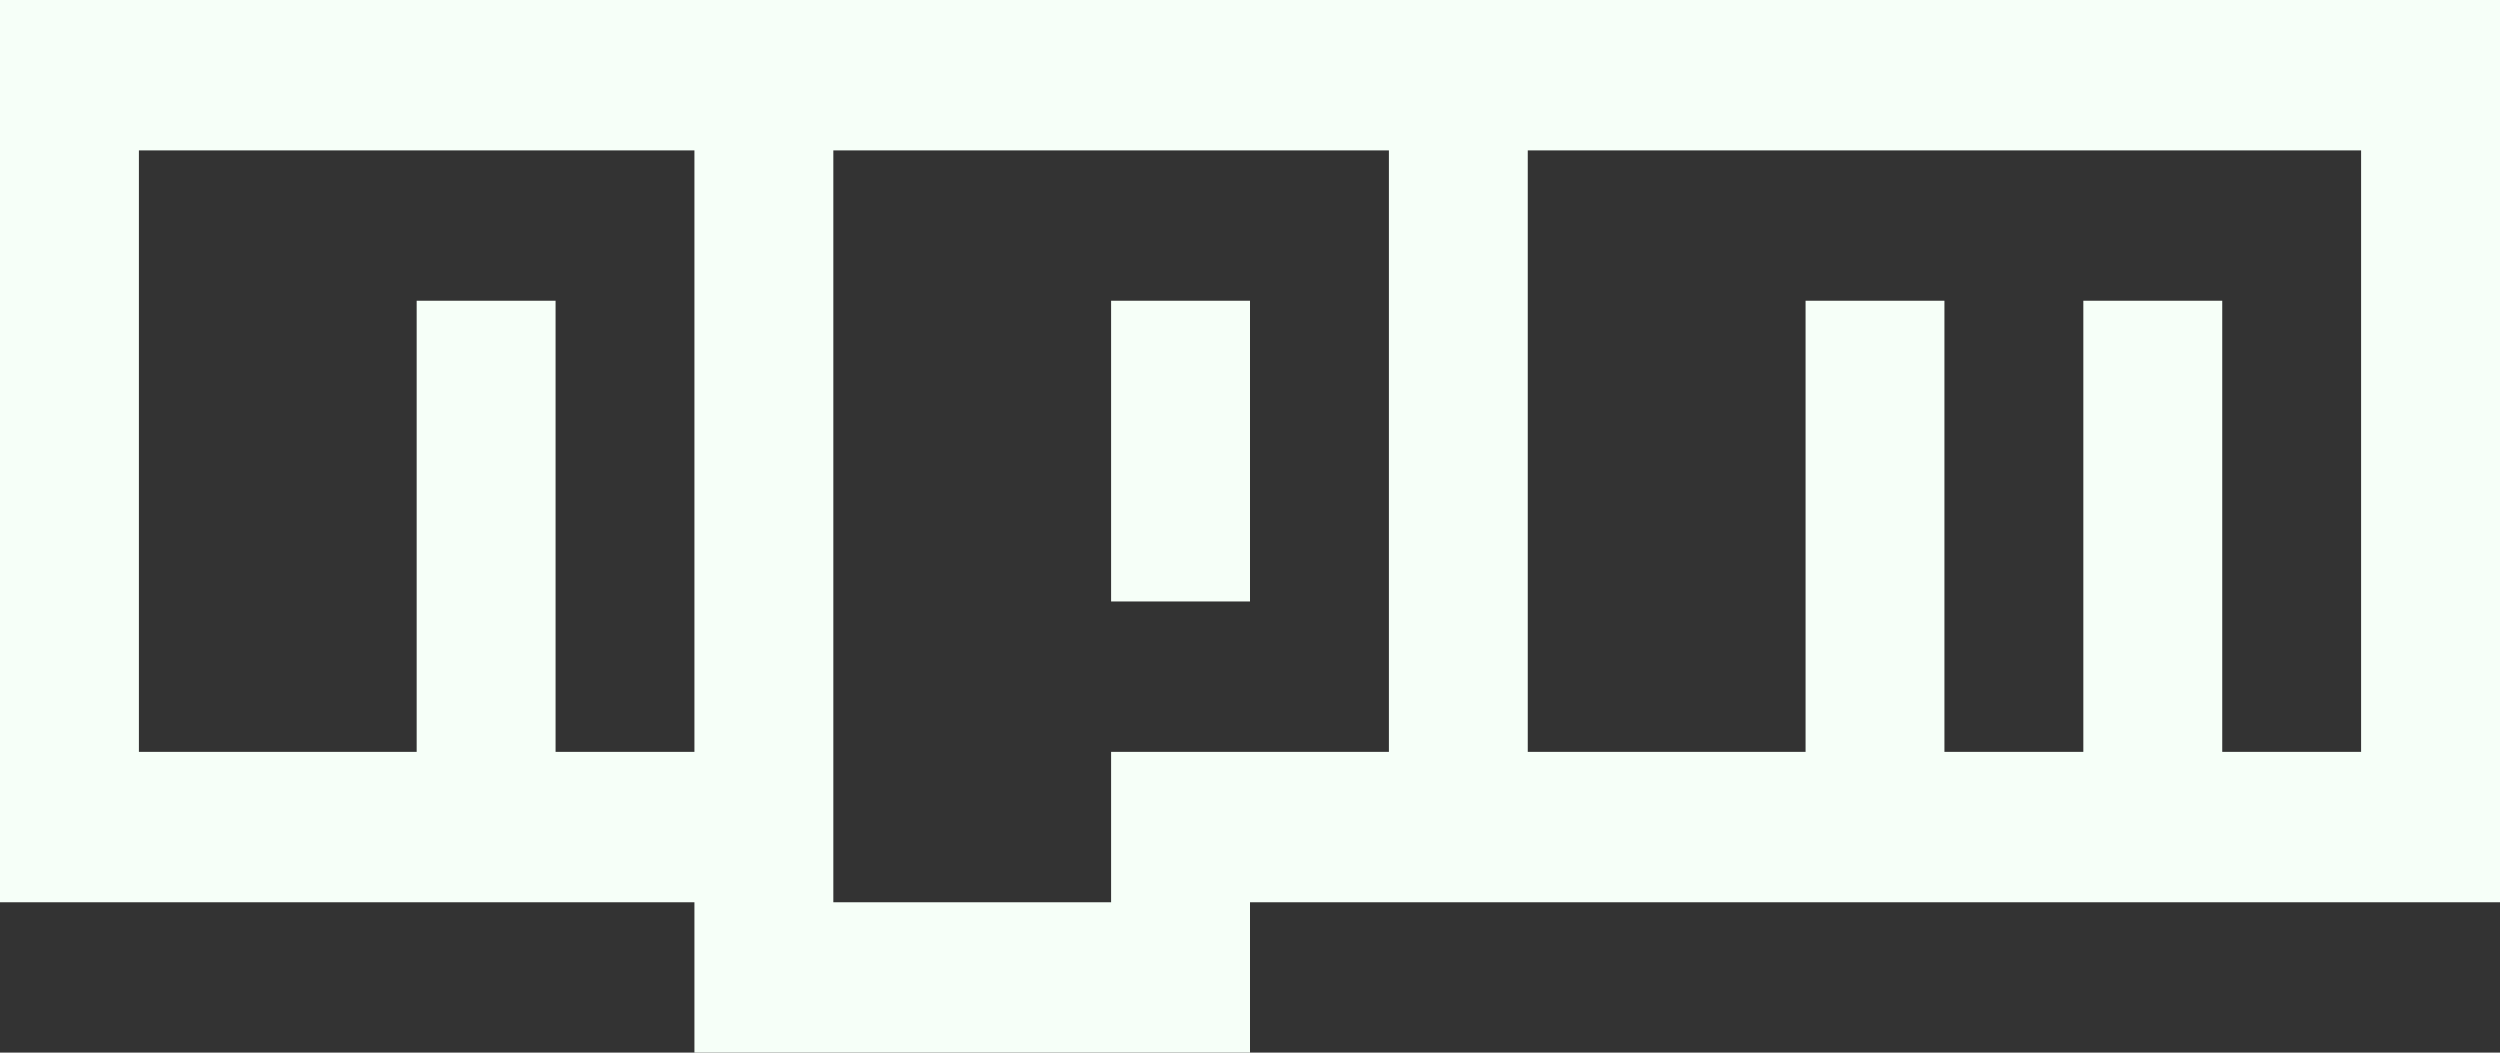 <svg width="57" height="24" viewBox="0 0 57 24" fill="none" xmlns="http://www.w3.org/2000/svg">
<rect x="0" y="0" width="57" height="24" fill="#333333" stroke="none"/>
<g clip-path="url(#clip0_146_57)">
<path d="M0 0H57V20.571H28.5V24H15.833V20.571H0V0ZM3.167 17.143H9.5V6.857H12.667V17.143H15.833V3.429H3.167V17.143ZM19 3.429V20.571H25.333V17.143H31.667V3.429H19ZM25.333 6.857H28.5V13.714H25.333V6.857ZM34.833 3.429V17.143H41.167V6.857H44.333V17.143H47.5V6.857H50.667V17.143H53.833V3.429H34.833Z" fill="#F6FFF8"/>
</g>
<defs>
<clipPath id="clip0_146_57">
<rect width="57" height="24" fill="white"/>
</clipPath>
</defs>
</svg>
